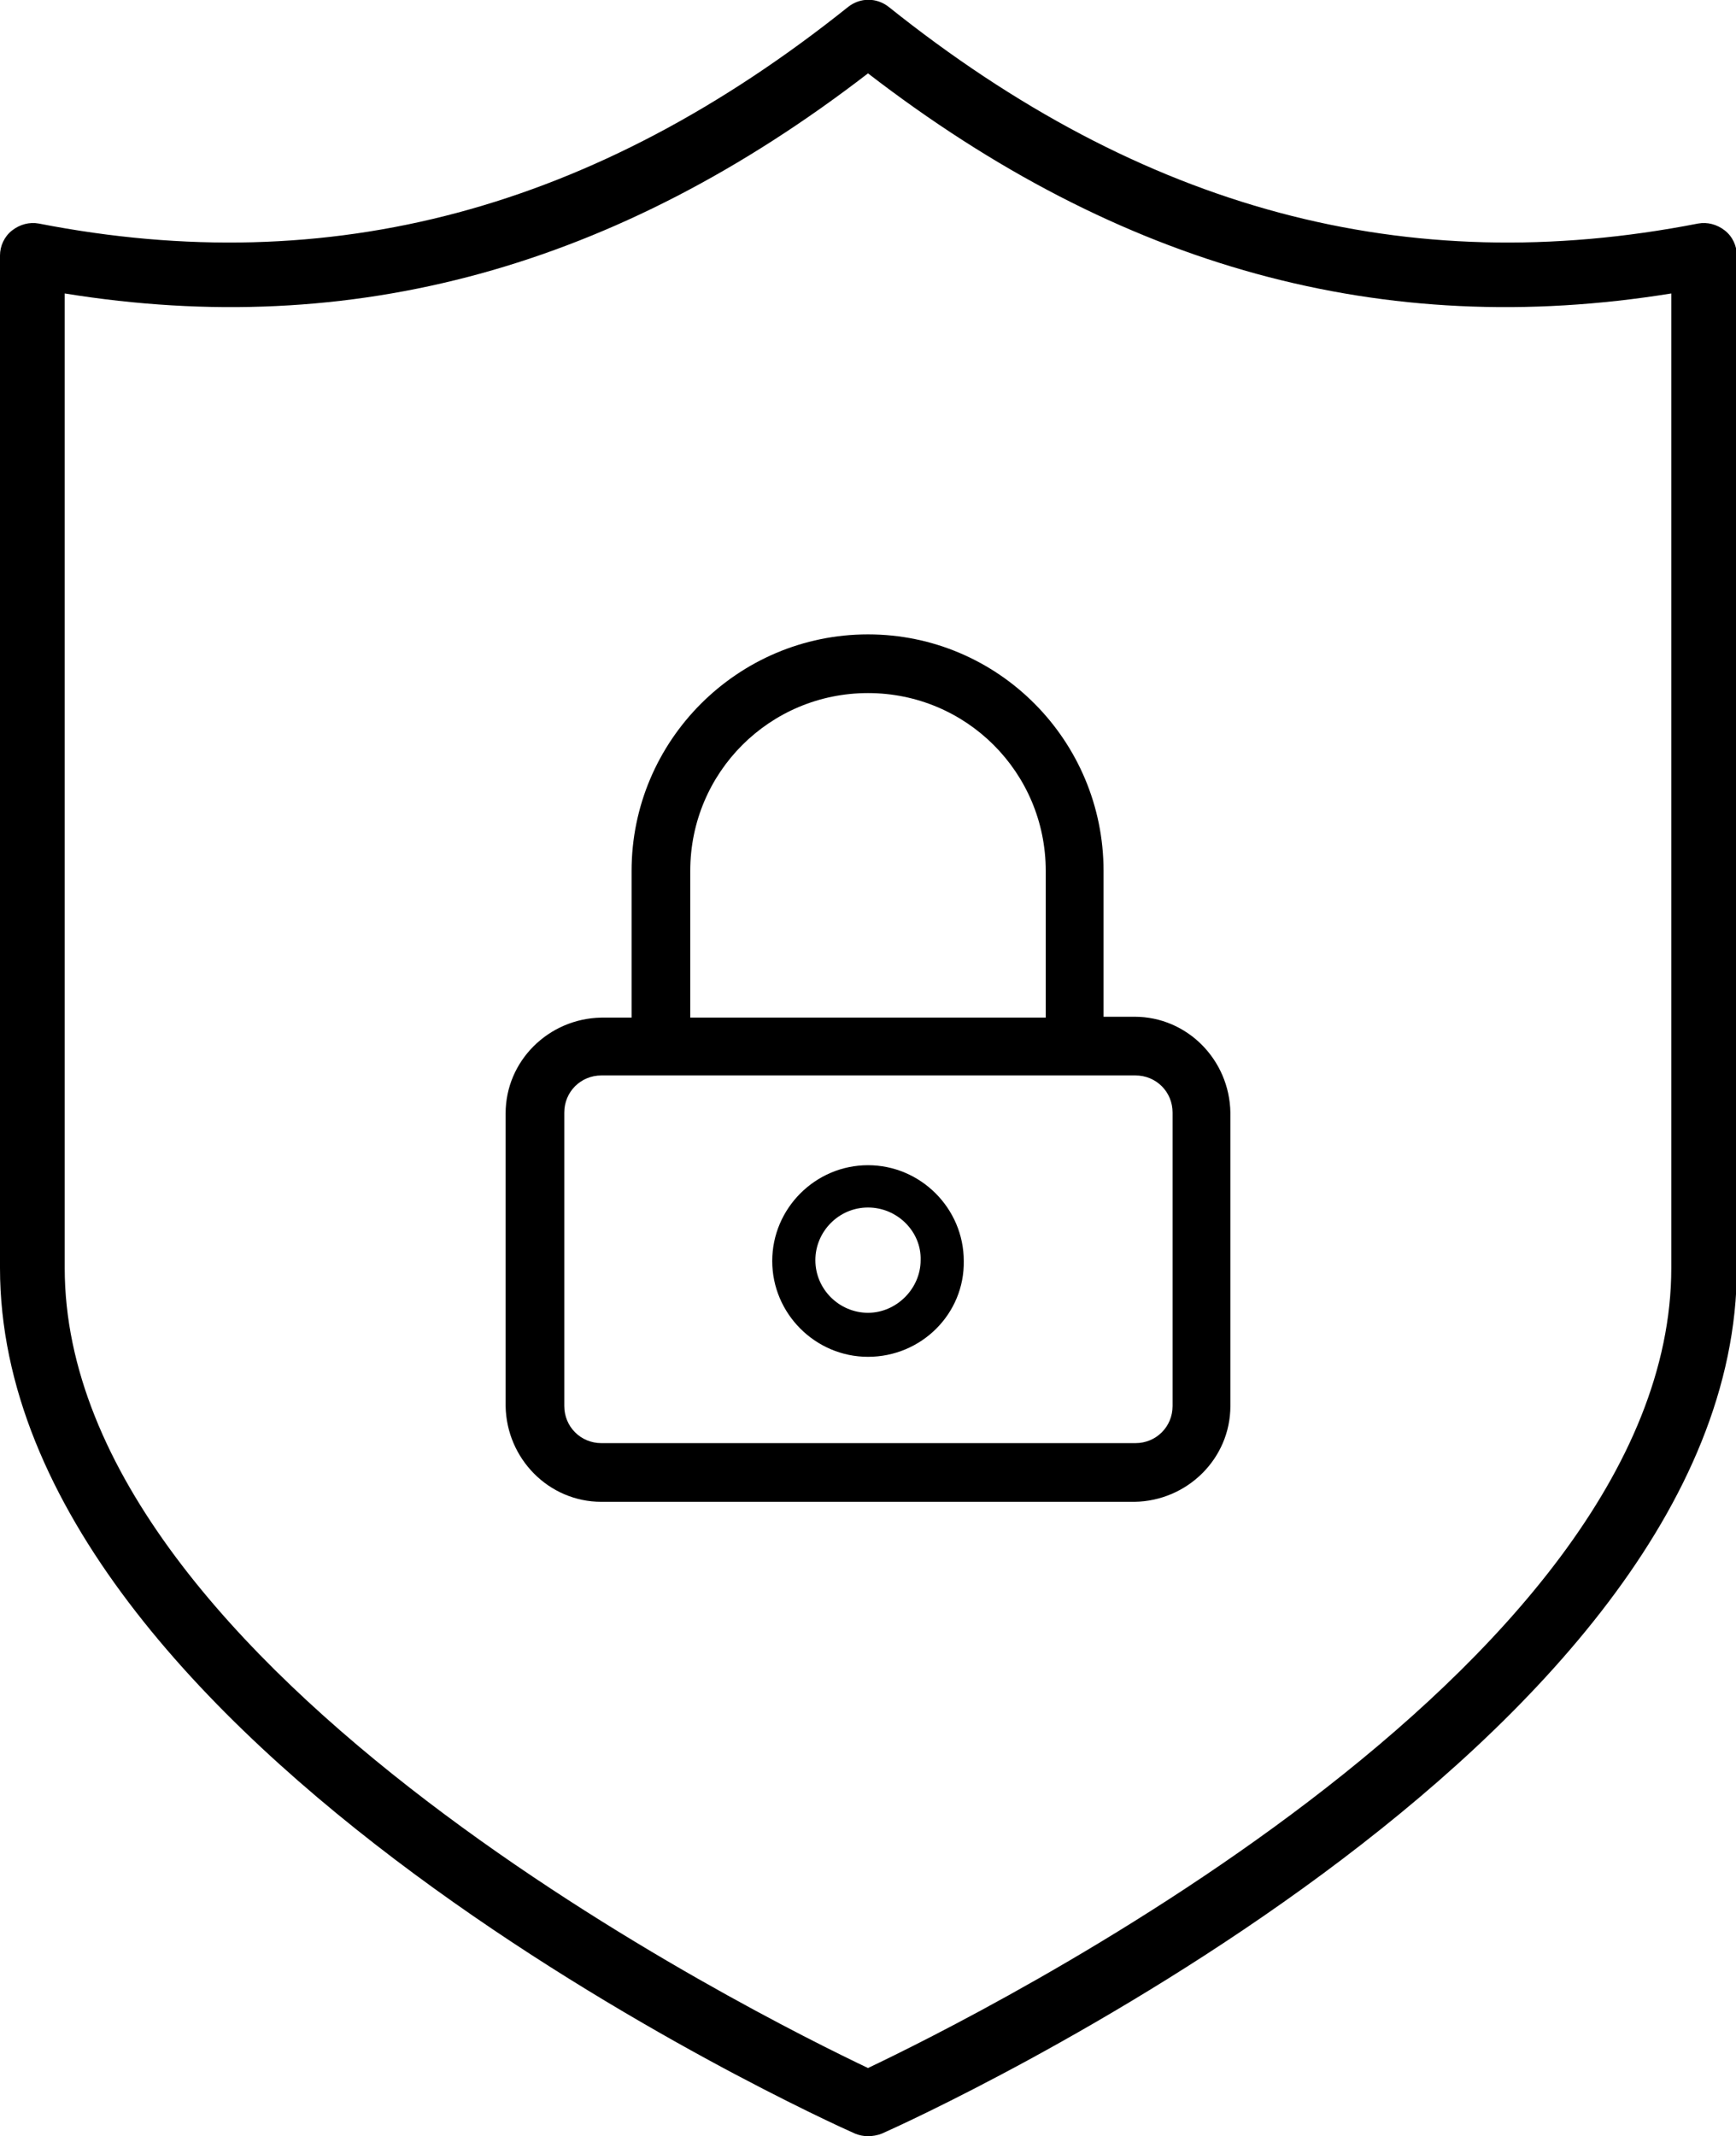 <?xml version="1.0" encoding="utf-8"?>
<!-- Generator: Adobe Illustrator 22.1.0, SVG Export Plug-In . SVG Version: 6.00 Build 0)  -->
<svg version="1.1" id="Layer_1" xmlns="http://www.w3.org/2000/svg" xmlns:xlink="http://www.w3.org/1999/xlink" x="0px" y="0px"
	 viewBox="0 0 201.2 247.5" style="enable-background:new 0 0 201.2 247.5;" xml:space="preserve">
<g>
	<g>
		<path d="M100.6,247.5c-0.5,0-1-0.1-1.5-0.3C95,245.4,0,202.2,0,146.9V29.6c0-1.1,0.5-2.2,1.4-2.9c0.9-0.7,2-1,3.1-0.8
			c33.8,6.6,64.4-1.6,93.8-25.1c1.4-1.1,3.3-1.1,4.7,0c29.4,23.5,60,31.7,93.8,25.1c1.1-0.2,2.2,0.1,3.1,0.8
			c0.9,0.7,1.4,1.8,1.4,2.9v117.3c0,55.3-95,98.5-99.1,100.3C101.7,247.4,101.1,247.5,100.6,247.5z M7.5,34v112.9
			c0,46.9,80.9,86.9,93.1,92.7c12.2-5.8,93.1-45.8,93.1-92.7V34c-33.4,5.4-63.9-3-93.1-25.5C71.4,31,40.9,39.4,7.5,34z"/>
	</g>
	<path d="M69.7,174c-6.1,0-11-5-11.1-11.1V129c0-6.1,5-11,11.1-11.1h3.5v-17c0-15.1,12.3-27.4,27.4-27.4c15.1,0,27.3,12.3,27.3,27.4
		v16.9h3.6c6.1,0,11,5,11.1,11.1v34c0,6.1-5,11-11.1,11.1H69.7z M69.7,124.6c-2.4,0-4.3,1.9-4.3,4.3v34c0,2.4,1.9,4.3,4.3,4.3h61.9
		c2.4,0,4.3-1.9,4.3-4.3v-34c0-2.4-1.9-4.3-4.3-4.3H69.7z M121.2,117.9v-17c0-11.4-9.2-20.6-20.6-20.6c-11.4,0-20.6,9.2-20.6,20.6
		v17H121.2z"/>
	<g>
		<path d="M100.6,157.2c-6.1,0-11.1-5-11.1-11.1c0-6.1,5-11.1,11.1-11.1c6.1,0,11.1,5,11.1,11.1
			C111.8,152.2,106.8,157.2,100.6,157.2z M100.6,139.9c-3.4,0-6.1,2.8-6.1,6.1c0,3.4,2.8,6.1,6.1,6.1s6.1-2.8,6.1-6.1
			C106.8,142.7,104,139.9,100.6,139.9z"/>
	</g>
</g>
</svg>
